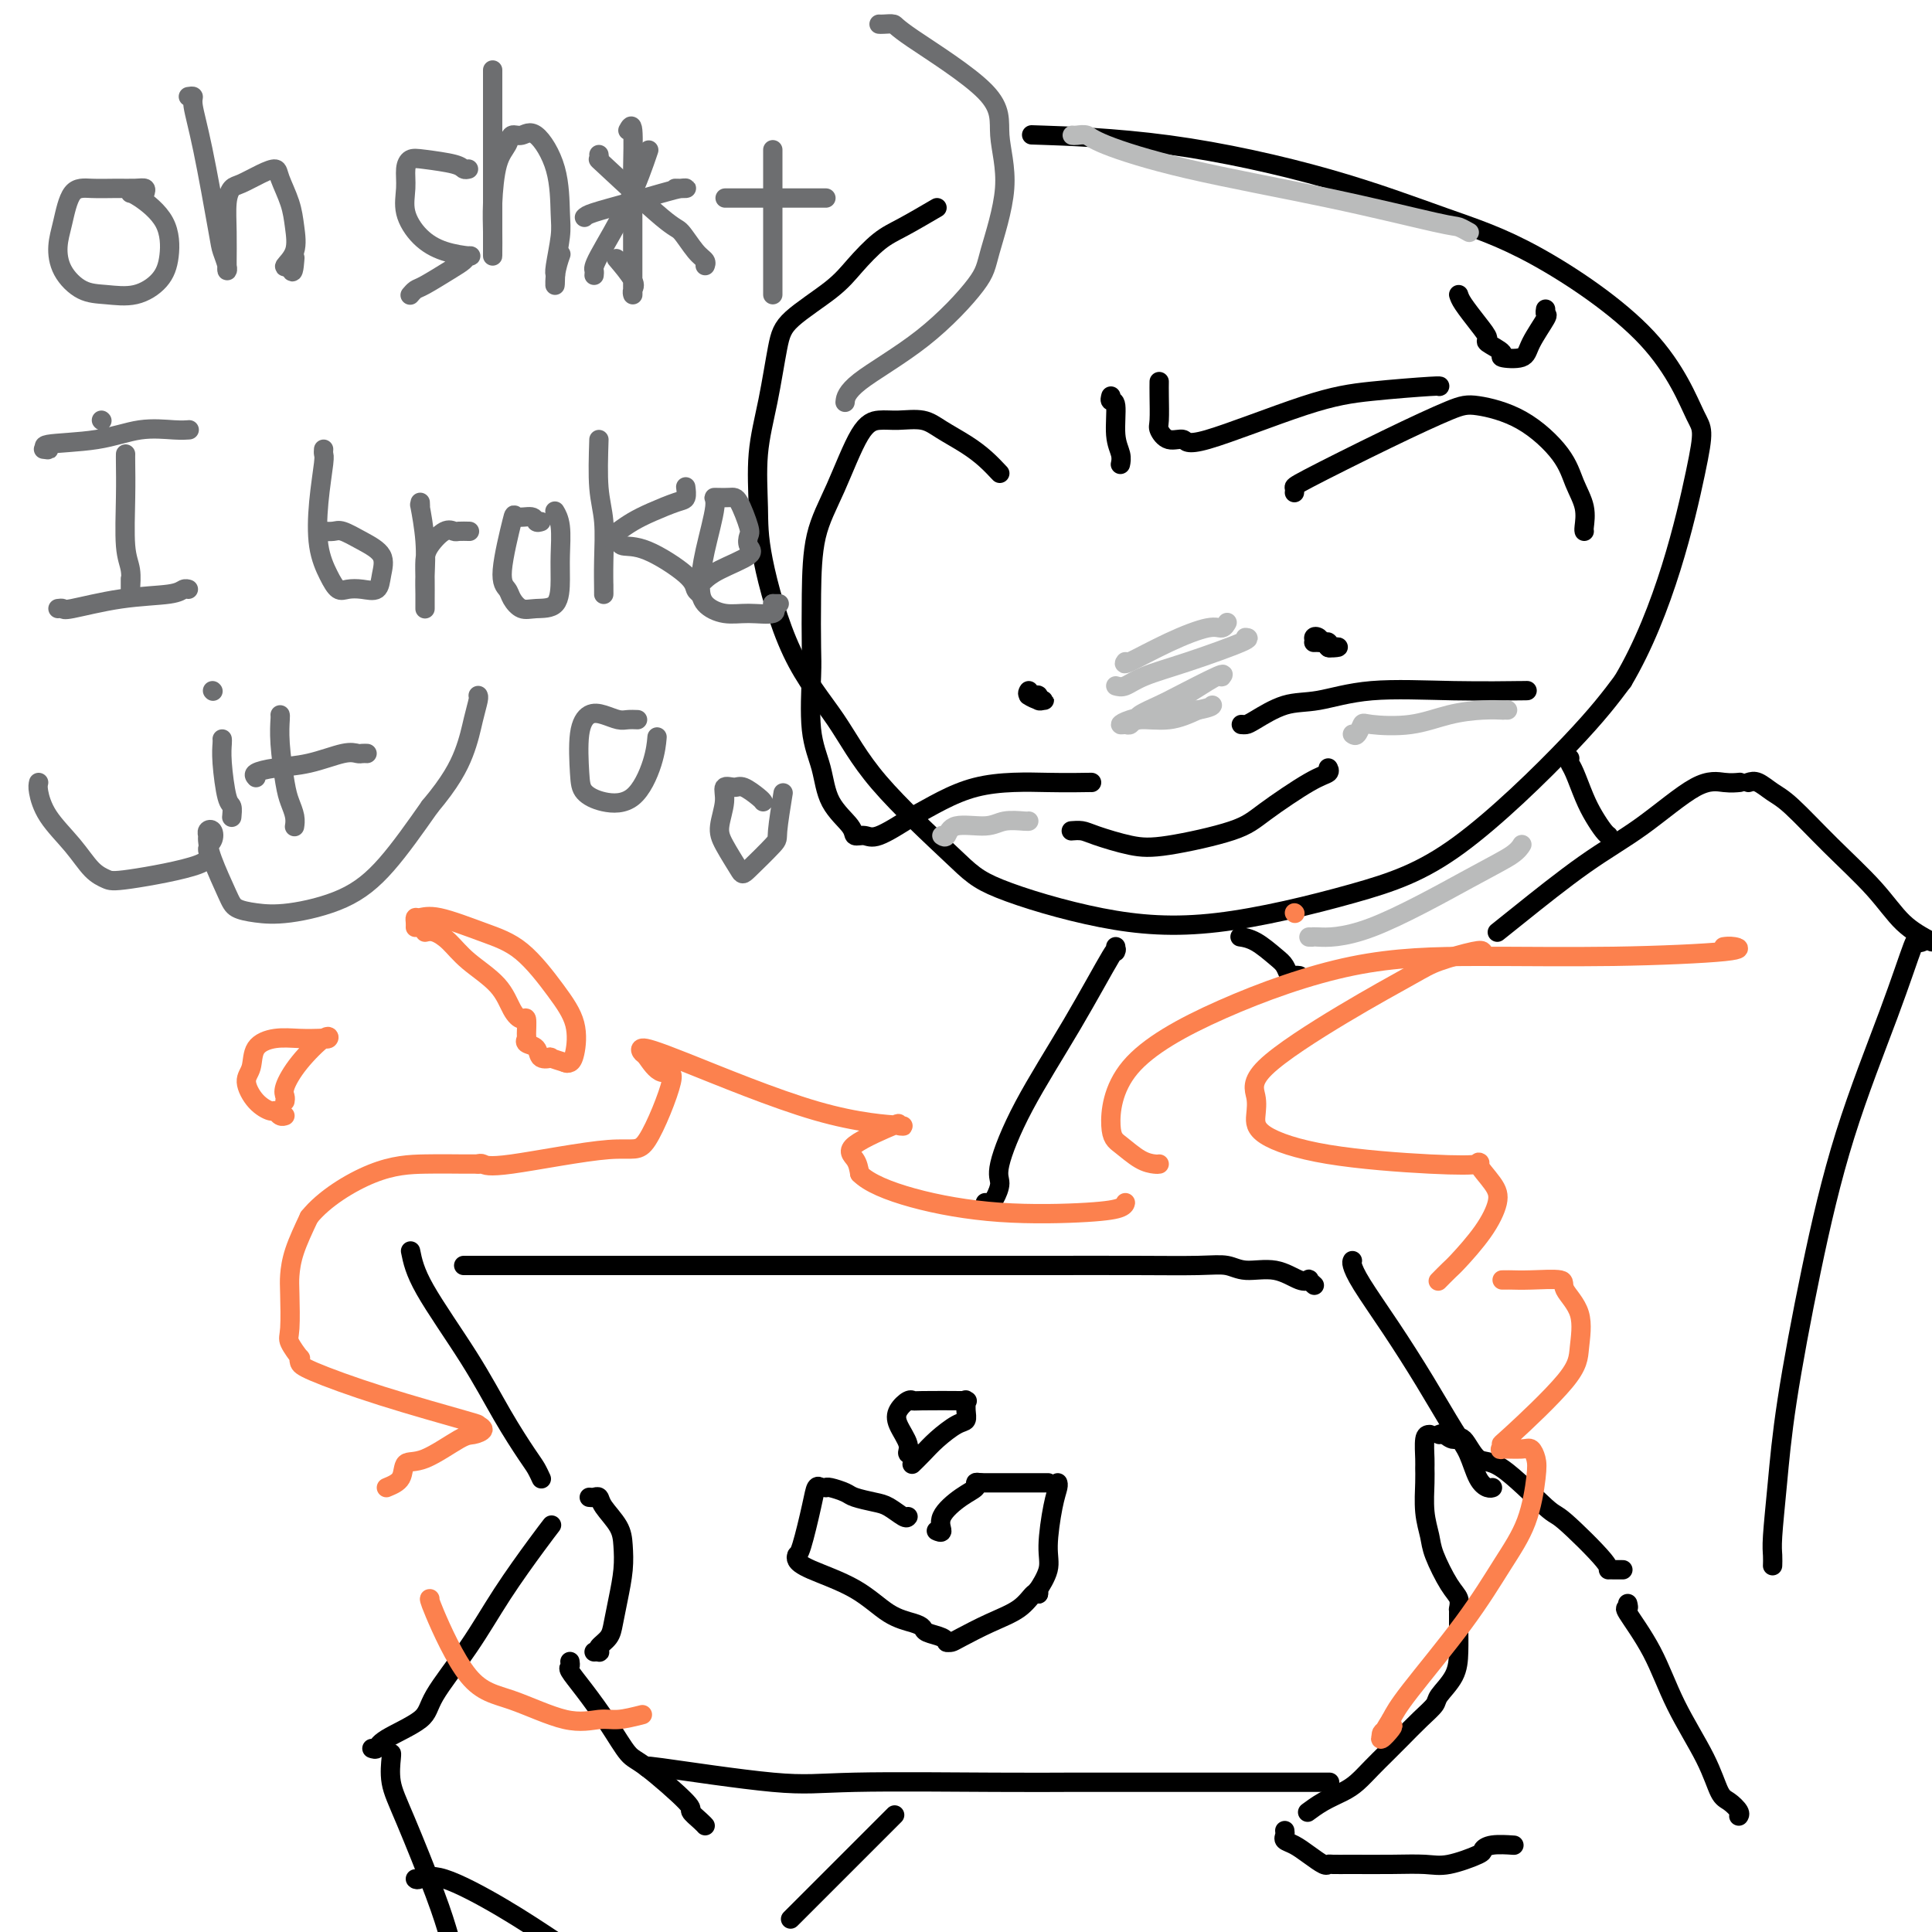 <svg viewBox='0 0 400 400' version='1.1' xmlns='http://www.w3.org/2000/svg' xmlns:xlink='http://www.w3.org/1999/xlink'><g fill='none' stroke='rgb(0,0,0)' stroke-width='4' stroke-linecap='round' stroke-linejoin='round'><path d='M194,43c-2.519,1.473 -5.039,2.946 -7,4c-1.961,1.054 -3.365,1.690 -5,3c-1.635,1.310 -3.501,3.294 -5,5c-1.499,1.706 -2.630,3.133 -5,5c-2.370,1.867 -5.980,4.174 -8,6c-2.020,1.826 -2.450,3.173 -3,6c-0.550,2.827 -1.218,7.136 -2,11c-0.782,3.864 -1.677,7.284 -2,11c-0.323,3.716 -0.074,7.727 0,11c0.074,3.273 -0.028,5.806 1,11c1.028,5.194 3.185,13.047 6,19c2.815,5.953 6.286,10.004 9,14c2.714,3.996 4.670,7.937 9,13c4.330,5.063 11.034,11.248 15,15c3.966,3.752 5.193,5.070 10,7c4.807,1.930 13.192,4.470 21,6c7.808,1.530 15.037,2.048 24,1c8.963,-1.048 19.660,-3.662 28,-6c8.340,-2.338 14.322,-4.399 22,-10c7.678,-5.601 17.051,-14.743 23,-21c5.949,-6.257 8.475,-9.628 11,-13'/><path d='M336,141c8.578,-14.464 13.023,-33.625 15,-43c1.977,-9.375 1.486,-8.963 0,-12c-1.486,-3.037 -3.966,-9.524 -10,-16c-6.034,-6.476 -15.620,-12.940 -23,-17c-7.380,-4.060 -12.552,-5.715 -19,-8c-6.448,-2.285 -14.172,-5.200 -24,-8c-9.828,-2.800 -21.761,-5.485 -33,-7c-11.239,-1.515 -21.782,-1.862 -26,-2c-4.218,-0.138 -2.109,-0.069 0,0'/><path d='M207,98c-0.943,-1.003 -1.886,-2.006 -3,-3c-1.114,-0.994 -2.398,-1.980 -4,-3c-1.602,-1.020 -3.522,-2.075 -5,-3c-1.478,-0.925 -2.512,-1.720 -4,-2c-1.488,-0.280 -3.428,-0.044 -5,0c-1.572,0.044 -2.775,-0.104 -4,0c-1.225,0.104 -2.472,0.461 -4,3c-1.528,2.539 -3.337,7.260 -5,11c-1.663,3.740 -3.179,6.497 -4,10c-0.821,3.503 -0.945,7.750 -1,12c-0.055,4.250 -0.039,8.502 0,11c0.039,2.498 0.102,3.243 0,6c-0.102,2.757 -0.369,7.527 0,11c0.369,3.473 1.373,5.648 2,8c0.627,2.352 0.878,4.882 2,7c1.122,2.118 3.116,3.824 4,5c0.884,1.176 0.660,1.820 1,2c0.340,0.180 1.245,-0.105 2,0c0.755,0.105 1.358,0.602 3,0c1.642,-0.602 4.321,-2.301 7,-4'/><path d='M189,169c3.707,-1.917 7.974,-4.710 13,-6c5.026,-1.290 10.811,-1.078 15,-1c4.189,0.078 6.782,0.021 8,0c1.218,-0.021 1.062,-0.006 1,0c-0.062,0.006 -0.031,0.003 0,0'/><path d='M268,102c0.049,-0.393 0.098,-0.786 0,-1c-0.098,-0.214 -0.343,-0.248 3,-2c3.343,-1.752 10.275,-5.222 16,-8c5.725,-2.778 10.243,-4.863 13,-6c2.757,-1.137 3.751,-1.327 6,-1c2.249,0.327 5.751,1.170 9,3c3.249,1.830 6.244,4.648 8,7c1.756,2.352 2.275,4.238 3,6c0.725,1.762 1.658,3.400 2,5c0.342,1.600 0.092,3.162 0,4c-0.092,0.838 -0.026,0.954 0,1c0.026,0.046 0.013,0.023 0,0'/><path d='M257,150c0.338,0.026 0.675,0.052 1,0c0.325,-0.052 0.637,-0.182 2,-1c1.363,-0.818 3.776,-2.324 6,-3c2.224,-0.676 4.260,-0.521 7,-1c2.740,-0.479 6.184,-1.593 11,-2c4.816,-0.407 11.003,-0.109 17,0c5.997,0.109 11.803,0.029 14,0c2.197,-0.029 0.784,-0.008 0,0c-0.784,0.008 -0.938,0.002 -1,0c-0.062,-0.002 -0.031,-0.001 0,0'/><path d='M213,144c-0.081,-0.008 -0.162,-0.016 0,0c0.162,0.016 0.566,0.057 1,0c0.434,-0.057 0.896,-0.212 1,0c0.104,0.212 -0.152,0.789 0,1c0.152,0.211 0.713,0.054 1,0c0.287,-0.054 0.301,-0.004 0,0c-0.301,0.004 -0.918,-0.038 -1,0c-0.082,0.038 0.370,0.154 0,0c-0.370,-0.154 -1.561,-0.580 -2,-1c-0.439,-0.420 -0.125,-0.834 0,-1c0.125,-0.166 0.063,-0.083 0,0'/><path d='M272,133c0.345,-0.008 0.689,-0.016 1,0c0.311,0.016 0.588,0.057 1,0c0.412,-0.057 0.957,-0.210 1,0c0.043,0.210 -0.418,0.784 0,1c0.418,0.216 1.713,0.073 2,0c0.287,-0.073 -0.435,-0.076 -1,0c-0.565,0.076 -0.971,0.229 -1,0c-0.029,-0.229 0.321,-0.842 0,-1c-0.321,-0.158 -1.312,0.139 -2,0c-0.688,-0.139 -1.074,-0.714 -1,-1c0.074,-0.286 0.607,-0.283 1,0c0.393,0.283 0.644,0.845 1,1c0.356,0.155 0.816,-0.099 1,0c0.184,0.099 0.092,0.549 0,1'/><path d='M275,134c0.500,0.167 0.250,0.083 0,0'/><path d='M222,172c-0.182,0.015 -0.364,0.031 0,0c0.364,-0.031 1.272,-0.108 2,0c0.728,0.108 1.274,0.401 3,1c1.726,0.599 4.632,1.502 7,2c2.368,0.498 4.197,0.590 8,0c3.803,-0.590 9.579,-1.860 13,-3c3.421,-1.140 4.486,-2.148 7,-4c2.514,-1.852 6.478,-4.548 9,-6c2.522,-1.452 3.602,-1.660 4,-2c0.398,-0.340 0.114,-0.811 0,-1c-0.114,-0.189 -0.057,-0.094 0,0'/><path d='M240,79c-0.010,0.745 -0.020,1.490 0,3c0.020,1.510 0.070,3.784 0,5c-0.070,1.216 -0.259,1.374 0,2c0.259,0.626 0.968,1.720 2,2c1.032,0.280 2.389,-0.254 3,0c0.611,0.254 0.475,1.298 5,0c4.525,-1.298 13.710,-4.936 20,-7c6.290,-2.064 9.686,-2.553 14,-3c4.314,-0.447 9.546,-0.851 12,-1c2.454,-0.149 2.130,-0.043 2,0c-0.130,0.043 -0.065,0.021 0,0'/><path d='M230,82c-0.121,0.463 -0.243,0.926 0,1c0.243,0.074 0.850,-0.243 1,1c0.150,1.243 -0.156,4.044 0,6c0.156,1.956 0.773,3.065 1,4c0.227,0.935 0.065,1.696 0,2c-0.065,0.304 -0.032,0.152 0,0'/><path d='M302,61c0.151,0.479 0.301,0.958 1,2c0.699,1.042 1.945,2.647 3,4c1.055,1.353 1.918,2.455 2,3c0.082,0.545 -0.618,0.532 0,1c0.618,0.468 2.555,1.418 3,2c0.445,0.582 -0.603,0.798 0,1c0.603,0.202 2.855,0.390 4,0c1.145,-0.390 1.182,-1.359 2,-3c0.818,-1.641 2.415,-3.955 3,-5c0.585,-1.045 0.157,-0.820 0,-1c-0.157,-0.180 -0.045,-0.766 0,-1c0.045,-0.234 0.022,-0.117 0,0'/><path d='M336,325c-0.166,0.002 -0.331,0.005 -1,0c-0.669,-0.005 -1.841,-0.016 -2,0c-0.159,0.016 0.695,0.061 -1,-2c-1.695,-2.061 -5.938,-6.228 -8,-8c-2.062,-1.772 -1.942,-1.150 -4,-3c-2.058,-1.850 -6.295,-6.174 -9,-8c-2.705,-1.826 -3.877,-1.155 -5,-2c-1.123,-0.845 -2.196,-3.207 -3,-4c-0.804,-0.793 -1.339,-0.017 -2,0c-0.661,0.017 -1.447,-0.726 -2,-1c-0.553,-0.274 -0.872,-0.078 -1,0c-0.128,0.078 -0.064,0.039 0,0'/><path d='M296,297c-0.423,0.017 -0.846,0.033 -1,1c-0.154,0.967 -0.038,2.884 0,4c0.038,1.116 -0.003,1.429 0,2c0.003,0.571 0.048,1.399 0,3c-0.048,1.601 -0.191,3.976 0,6c0.191,2.024 0.717,3.699 1,5c0.283,1.301 0.325,2.230 1,4c0.675,1.770 1.985,4.383 3,6c1.015,1.617 1.736,2.237 2,3c0.264,0.763 0.071,1.667 0,2c-0.071,0.333 -0.020,0.095 0,0c0.020,-0.095 0.010,-0.048 0,0'/><path d='M302,334c-0.000,-0.084 -0.001,-0.169 0,0c0.001,0.169 0.003,0.591 0,1c-0.003,0.409 -0.013,0.805 0,2c0.013,1.195 0.048,3.190 0,5c-0.048,1.810 -0.179,3.436 -1,5c-0.821,1.564 -2.330,3.065 -3,4c-0.670,0.935 -0.500,1.303 -1,2c-0.500,0.697 -1.670,1.723 -3,3c-1.330,1.277 -2.820,2.803 -4,4c-1.180,1.197 -2.052,2.063 -3,3c-0.948,0.937 -1.974,1.943 -3,3c-1.026,1.057 -2.051,2.164 -3,3c-0.949,0.836 -1.821,1.399 -3,2c-1.179,0.601 -2.663,1.239 -4,2c-1.337,0.761 -2.525,1.646 -3,2c-0.475,0.354 -0.238,0.177 0,0'/><path d='M266,379c0.042,0.328 0.085,0.656 0,1c-0.085,0.344 -0.296,0.705 0,1c0.296,0.295 1.100,0.524 2,1c0.900,0.476 1.896,1.199 3,2c1.104,0.801 2.316,1.679 3,2c0.684,0.321 0.840,0.086 1,0c0.160,-0.086 0.325,-0.021 1,0c0.675,0.021 1.859,-0.001 4,0c2.141,0.001 5.238,0.026 8,0c2.762,-0.026 5.188,-0.102 7,0c1.812,0.102 3.008,0.381 5,0c1.992,-0.381 4.780,-1.423 6,-2c1.220,-0.577 0.874,-0.691 1,-1c0.126,-0.309 0.726,-0.814 2,-1c1.274,-0.186 3.221,-0.053 4,0c0.779,0.053 0.389,0.027 0,0'/><path d='M77,362c0.396,0.129 0.793,0.258 1,0c0.207,-0.258 0.226,-0.903 2,-2c1.774,-1.097 5.304,-2.646 7,-4c1.696,-1.354 1.558,-2.514 3,-5c1.442,-2.486 4.464,-6.299 7,-10c2.536,-3.701 4.587,-7.291 7,-11c2.413,-3.709 5.188,-7.537 7,-10c1.812,-2.463 2.661,-3.561 3,-4c0.339,-0.439 0.170,-0.220 0,0'/><path d='M122,310c0.317,0.035 0.635,0.069 1,0c0.365,-0.069 0.778,-0.243 1,0c0.222,0.243 0.253,0.903 1,2c0.747,1.097 2.211,2.632 3,4c0.789,1.368 0.903,2.568 1,4c0.097,1.432 0.176,3.094 0,5c-0.176,1.906 -0.608,4.056 -1,6c-0.392,1.944 -0.745,3.684 -1,5c-0.255,1.316 -0.412,2.209 -1,3c-0.588,0.791 -1.608,1.480 -2,2c-0.392,0.520 -0.157,0.871 0,1c0.157,0.129 0.234,0.035 0,0c-0.234,-0.035 -0.781,-0.010 -1,0c-0.219,0.010 -0.109,0.005 0,0'/><path d='M118,344c0.058,0.386 0.116,0.772 0,1c-0.116,0.228 -0.406,0.296 0,1c0.406,0.704 1.508,2.042 3,4c1.492,1.958 3.375,4.537 5,7c1.625,2.463 2.992,4.810 4,6c1.008,1.190 1.657,1.223 4,3c2.343,1.777 6.379,5.299 8,7c1.621,1.701 0.827,1.580 1,2c0.173,0.420 1.314,1.380 2,2c0.686,0.620 0.916,0.898 1,1c0.084,0.102 0.023,0.027 0,0c-0.023,-0.027 -0.006,-0.008 0,0c0.006,0.008 0.003,0.004 0,0'/><path d='M85,259c0.424,2.100 0.849,4.200 3,8c2.151,3.800 6.030,9.299 9,14c2.970,4.701 5.031,8.605 7,12c1.969,3.395 3.847,6.281 5,8c1.153,1.719 1.580,2.270 2,3c0.420,0.730 0.834,1.637 1,2c0.166,0.363 0.083,0.181 0,0'/><path d='M96,262c0.550,-0.000 1.101,-0.000 1,0c-0.101,0.000 -0.853,0.000 0,0c0.853,-0.000 3.311,-0.000 10,0c6.689,0.000 17.610,0.000 28,0c10.390,-0.000 20.251,-0.000 28,0c7.749,0.000 13.387,0.000 18,0c4.613,-0.000 8.201,-0.001 14,0c5.799,0.001 13.809,0.005 21,0c7.191,-0.005 13.563,-0.017 19,0c5.437,0.017 9.939,0.065 13,0c3.061,-0.065 4.681,-0.241 6,0c1.319,0.241 2.338,0.901 4,1c1.662,0.099 3.966,-0.362 6,0c2.034,0.362 3.799,1.547 5,2c1.201,0.453 1.837,0.173 2,0c0.163,-0.173 -0.149,-0.239 0,0c0.149,0.239 0.757,0.783 1,1c0.243,0.217 0.122,0.109 0,0'/><path d='M280,261c-0.090,0.173 -0.180,0.346 0,1c0.180,0.654 0.628,1.790 2,4c1.372,2.210 3.666,5.495 6,9c2.334,3.505 4.709,7.230 7,11c2.291,3.770 4.498,7.585 6,10c1.502,2.415 2.297,3.432 3,5c0.703,1.568 1.312,3.688 2,5c0.688,1.312 1.454,1.815 2,2c0.546,0.185 0.870,0.053 1,0c0.130,-0.053 0.065,-0.026 0,0'/><path d='M134,366c0.811,0.091 1.623,0.182 1,0c-0.623,-0.182 -2.680,-0.637 2,0c4.680,0.637 16.097,2.367 23,3c6.903,0.633 9.290,0.170 17,0c7.710,-0.170 20.741,-0.045 29,0c8.259,0.045 11.745,0.012 15,0c3.255,-0.012 6.278,-0.003 8,0c1.722,0.003 2.143,0.001 4,0c1.857,-0.001 5.150,-0.000 8,0c2.850,0.000 5.258,0.000 7,0c1.742,-0.000 2.816,-0.000 4,0c1.184,0.000 2.476,0.000 5,0c2.524,-0.000 6.281,-0.000 8,0c1.719,0.000 1.399,0.000 2,0c0.601,-0.000 2.122,-0.000 3,0c0.878,0.000 1.112,0.000 2,0c0.888,-0.000 2.432,-0.000 3,0c0.568,0.000 0.162,0.000 0,0c-0.162,-0.000 -0.081,-0.000 0,0'/><path d='M81,363c0.048,-0.006 0.096,-0.013 0,1c-0.096,1.013 -0.335,3.045 0,5c0.335,1.955 1.244,3.834 3,8c1.756,4.166 4.359,10.619 6,15c1.641,4.381 2.321,6.691 3,9'/><path d='M86,389c0.149,0.137 0.298,0.274 1,0c0.702,-0.274 1.958,-0.958 5,0c3.042,0.958 7.869,3.560 12,6c4.131,2.440 7.565,4.720 11,7'/><path d='M164,397c-0.286,0.286 -0.572,0.572 0,0c0.572,-0.572 2.003,-2.003 5,-5c2.997,-2.997 7.560,-7.560 10,-10c2.440,-2.440 2.757,-2.757 3,-3c0.243,-0.243 0.412,-0.412 1,-1c0.588,-0.588 1.597,-1.597 2,-2c0.403,-0.403 0.202,-0.202 0,0'/><path d='M337,332c0.123,0.483 0.245,0.966 0,1c-0.245,0.034 -0.858,-0.380 0,1c0.858,1.380 3.188,4.554 5,8c1.812,3.446 3.106,7.165 5,11c1.894,3.835 4.388,7.788 6,11c1.612,3.212 2.341,5.684 3,7c0.659,1.316 1.249,1.476 2,2c0.751,0.524 1.664,1.410 2,2c0.336,0.590 0.096,0.883 0,1c-0.096,0.117 -0.048,0.059 0,0'/><path d='M257,194c-0.233,-0.034 -0.466,-0.068 0,0c0.466,0.068 1.630,0.239 3,1c1.370,0.761 2.945,2.113 4,3c1.055,0.887 1.589,1.310 2,2c0.411,0.690 0.698,1.649 1,2c0.302,0.351 0.620,0.095 1,0c0.380,-0.095 0.823,-0.027 1,0c0.177,0.027 0.089,0.014 0,0'/><path d='M325,157c-0.065,0.321 -0.130,0.643 0,1c0.130,0.357 0.455,0.751 1,2c0.545,1.249 1.309,3.354 2,5c0.691,1.646 1.310,2.833 2,4c0.690,1.167 1.453,2.313 2,3c0.547,0.687 0.878,0.916 1,1c0.122,0.084 0.035,0.024 0,0c-0.035,-0.024 -0.017,-0.012 0,0'/><path d='M310,193c0.927,-0.738 1.854,-1.476 5,-4c3.146,-2.524 8.511,-6.834 13,-10c4.489,-3.166 8.103,-5.188 12,-8c3.897,-2.812 8.077,-6.414 11,-8c2.923,-1.586 4.588,-1.157 6,-1c1.412,0.157 2.573,0.042 3,0c0.427,-0.042 0.122,-0.012 0,0c-0.122,0.012 -0.061,0.006 0,0'/><path d='M362,162c0.579,-0.184 1.157,-0.369 2,0c0.843,0.369 1.949,1.291 3,2c1.051,0.709 2.047,1.204 4,3c1.953,1.796 4.864,4.894 8,8c3.136,3.106 6.498,6.221 9,9c2.502,2.779 4.143,5.223 6,7c1.857,1.777 3.928,2.889 6,4'/><path d='M398,195c-0.401,0.156 -0.801,0.312 -1,0c-0.199,-0.312 -0.196,-1.090 -1,1c-0.804,2.090 -2.414,7.050 -5,14c-2.586,6.950 -6.147,15.889 -9,25c-2.853,9.111 -4.999,18.394 -7,28c-2.001,9.606 -3.857,19.534 -5,27c-1.143,7.466 -1.574,12.470 -2,17c-0.426,4.530 -0.846,8.585 -1,11c-0.154,2.415 -0.041,3.189 0,4c0.041,0.811 0.012,1.660 0,2c-0.012,0.340 -0.006,0.170 0,0'/><path d='M231,196c-0.059,0.620 -0.118,1.240 0,1c0.118,-0.240 0.415,-1.342 -1,1c-1.415,2.342 -4.540,8.126 -8,14c-3.460,5.874 -7.256,11.837 -10,17c-2.744,5.163 -4.438,9.527 -5,12c-0.562,2.473 0.007,3.055 0,4c-0.007,0.945 -0.589,2.253 -1,3c-0.411,0.747 -0.649,0.932 -1,1c-0.351,0.068 -0.815,0.019 -1,0c-0.185,-0.019 -0.093,-0.010 0,0'/><path d='M188,314c-0.144,0.203 -0.288,0.405 -1,0c-0.712,-0.405 -1.991,-1.419 -3,-2c-1.009,-0.581 -1.749,-0.730 -3,-1c-1.251,-0.270 -3.015,-0.661 -4,-1c-0.985,-0.339 -1.192,-0.627 -2,-1c-0.808,-0.373 -2.218,-0.831 -3,-1c-0.782,-0.169 -0.938,-0.048 -1,0c-0.062,0.048 -0.031,0.024 0,0'/><path d='M170,308c-0.362,-0.226 -0.724,-0.453 -1,0c-0.276,0.453 -0.466,1.585 -1,4c-0.534,2.415 -1.413,6.112 -2,8c-0.587,1.888 -0.882,1.968 -1,2c-0.118,0.032 -0.059,0.016 0,0'/><path d='M165,322c-0.114,0.281 -0.228,0.562 0,1c0.228,0.438 0.797,1.035 3,2c2.203,0.965 6.041,2.300 9,4c2.959,1.700 5.038,3.765 7,5c1.962,1.235 3.808,1.641 5,2c1.192,0.359 1.731,0.671 2,1c0.269,0.329 0.268,0.676 1,1c0.732,0.324 2.197,0.626 3,1c0.803,0.374 0.944,0.821 1,1c0.056,0.179 0.028,0.089 0,0'/><path d='M196,340c0.335,0.040 0.671,0.080 1,0c0.329,-0.080 0.652,-0.281 2,-1c1.348,-0.719 3.720,-1.958 6,-3c2.280,-1.042 4.467,-1.888 6,-3c1.533,-1.112 2.413,-2.492 3,-3c0.587,-0.508 0.882,-0.145 1,0c0.118,0.145 0.059,0.073 0,0'/><path d='M215,330c0.062,-0.519 0.125,-1.037 0,-1c-0.125,0.037 -0.436,0.630 0,0c0.436,-0.630 1.619,-2.484 2,-4c0.381,-1.516 -0.042,-2.693 0,-5c0.042,-2.307 0.547,-5.742 1,-8c0.453,-2.258 0.853,-3.339 1,-4c0.147,-0.661 0.042,-0.903 0,-1c-0.042,-0.097 -0.021,-0.048 0,0'/><path d='M217,307c-0.271,0.000 -0.542,0.000 -1,0c-0.458,0.000 -1.104,0.000 -2,0c-0.896,0.000 -2.044,0.000 -3,0c-0.956,0.000 -1.720,0.000 -3,0c-1.280,-0.000 -3.075,0.000 -4,0c-0.925,0.000 -0.978,0.000 -1,0c-0.022,0.000 -0.011,0.000 0,0'/><path d='M203,307c-0.481,-0.079 -0.961,-0.157 -1,0c-0.039,0.157 0.364,0.550 0,1c-0.364,0.450 -1.495,0.958 -3,2c-1.505,1.042 -3.383,2.620 -4,4c-0.617,1.380 0.026,2.564 0,3c-0.026,0.436 -0.722,0.125 -1,0c-0.278,-0.125 -0.139,-0.062 0,0'/><path d='M191,301c-0.181,-0.034 -0.362,-0.067 -1,0c-0.638,0.067 -1.734,0.235 -2,0c-0.266,-0.235 0.297,-0.872 0,-2c-0.297,-1.128 -1.453,-2.747 -2,-4c-0.547,-1.253 -0.485,-2.140 0,-3c0.485,-0.860 1.394,-1.694 2,-2c0.606,-0.306 0.909,-0.083 1,0c0.091,0.083 -0.028,0.028 2,0c2.028,-0.028 6.205,-0.028 8,0c1.795,0.028 1.209,0.086 1,0c-0.209,-0.086 -0.040,-0.315 0,0c0.040,0.315 -0.047,1.176 0,2c0.047,0.824 0.230,1.612 0,2c-0.230,0.388 -0.871,0.378 -2,1c-1.129,0.622 -2.746,1.878 -4,3c-1.254,1.122 -2.145,2.110 -3,3c-0.855,0.890 -1.673,1.683 -2,2c-0.327,0.317 -0.164,0.159 0,0'/></g>
<g fill='none' stroke='rgb(252,129,78)' stroke-width='4' stroke-linecap='round' stroke-linejoin='round'><path d='M268,189c0.000,0.000 0.100,0.100 0.1,0.1'/><path d='M133,355c-1.799,0.451 -3.598,0.903 -5,1c-1.402,0.097 -2.408,-0.160 -4,0c-1.592,0.160 -3.772,0.736 -7,0c-3.228,-0.736 -7.506,-2.786 -11,-4c-3.494,-1.214 -6.205,-1.594 -9,-5c-2.795,-3.406 -5.676,-9.840 -7,-13c-1.324,-3.160 -1.093,-3.046 -1,-3c0.093,0.046 0.046,0.023 0,0'/><path d='M80,308c1.224,-0.505 2.449,-1.010 3,-2c0.551,-0.990 0.430,-2.464 1,-3c0.570,-0.536 1.833,-0.133 4,-1c2.167,-0.867 5.238,-3.003 7,-4c1.762,-0.997 2.215,-0.856 3,-1c0.785,-0.144 1.903,-0.574 2,-1c0.097,-0.426 -0.825,-0.849 -1,-1c-0.175,-0.151 0.397,-0.031 -3,-1c-3.397,-0.969 -10.765,-3.028 -17,-5c-6.235,-1.972 -11.339,-3.859 -14,-5c-2.661,-1.141 -2.881,-1.537 -3,-2c-0.119,-0.463 -0.137,-0.995 0,-1c0.137,-0.005 0.429,0.517 0,0c-0.429,-0.517 -1.577,-2.071 -2,-3c-0.423,-0.929 -0.119,-1.232 0,-3c0.119,-1.768 0.052,-5.000 0,-7c-0.052,-2.000 -0.091,-2.769 0,-4c0.091,-1.231 0.312,-2.923 1,-5c0.688,-2.077 1.844,-4.538 3,-7'/><path d='M64,252c3.013,-3.774 8.545,-7.207 13,-9c4.455,-1.793 7.833,-1.944 11,-2c3.167,-0.056 6.122,-0.015 8,0c1.878,0.015 2.679,0.004 3,0c0.321,-0.004 0.160,-0.002 0,0'/><path d='M99,241c0.297,-0.100 0.593,-0.200 1,0c0.407,0.200 0.924,0.701 6,0c5.076,-0.701 14.712,-2.605 20,-3c5.288,-0.395 6.227,0.718 8,-2c1.773,-2.718 4.381,-9.269 5,-12c0.619,-2.731 -0.751,-1.644 -2,-2c-1.249,-0.356 -2.377,-2.155 -3,-3c-0.623,-0.845 -0.742,-0.734 -1,-1c-0.258,-0.266 -0.656,-0.907 0,-1c0.656,-0.093 2.366,0.364 9,3c6.634,2.636 18.193,7.451 27,10c8.807,2.549 14.864,2.832 17,3c2.136,0.168 0.351,0.222 0,0c-0.351,-0.222 0.731,-0.719 -1,0c-1.731,0.719 -6.274,2.655 -8,4c-1.726,1.345 -0.636,2.099 0,3c0.636,0.901 0.818,1.951 1,3'/><path d='M178,243c1.817,1.882 5.860,3.586 11,5c5.140,1.414 11.377,2.536 18,3c6.623,0.464 13.631,0.269 18,0c4.369,-0.269 6.099,-0.611 7,-1c0.901,-0.389 0.972,-0.825 1,-1c0.028,-0.175 0.014,-0.087 0,0'/><path d='M240,241c-0.187,0.034 -0.374,0.069 -1,0c-0.626,-0.069 -1.691,-0.240 -3,-1c-1.309,-0.760 -2.862,-2.109 -4,-3c-1.138,-0.891 -1.859,-1.325 -2,-4c-0.141,-2.675 0.300,-7.592 4,-12c3.700,-4.408 10.661,-8.308 19,-12c8.339,-3.692 18.057,-7.175 27,-9c8.943,-1.825 17.111,-1.992 26,-2c8.889,-0.008 18.501,0.141 28,0c9.499,-0.141 18.886,-0.574 23,-1c4.114,-0.426 2.954,-0.845 2,-1c-0.954,-0.155 -1.701,-0.044 -2,0c-0.299,0.044 -0.149,0.022 0,0'/><path d='M307,197c-0.154,-0.180 -0.309,-0.359 -2,0c-1.691,0.359 -4.919,1.257 -7,2c-2.081,0.743 -3.016,1.332 -6,3c-2.984,1.668 -8.015,4.416 -14,8c-5.985,3.584 -12.922,8.003 -16,11c-3.078,2.997 -2.298,4.572 -2,6c0.298,1.428 0.113,2.709 0,4c-0.113,1.291 -0.156,2.591 2,4c2.156,1.409 6.511,2.926 13,4c6.489,1.074 15.114,1.706 21,2c5.886,0.294 9.035,0.250 10,0c0.965,-0.250 -0.252,-0.705 0,0c0.252,0.705 1.975,2.569 3,4c1.025,1.431 1.353,2.429 1,4c-0.353,1.571 -1.387,3.714 -3,6c-1.613,2.286 -3.803,4.716 -5,6c-1.197,1.284 -1.399,1.423 -2,2c-0.601,0.577 -1.600,1.594 -2,2c-0.400,0.406 -0.200,0.203 0,0'/><path d='M311,265c0.382,0.002 0.765,0.005 1,0c0.235,-0.005 0.323,-0.017 1,0c0.677,0.017 1.943,0.061 4,0c2.057,-0.061 4.904,-0.229 6,0c1.096,0.229 0.440,0.854 1,2c0.560,1.146 2.336,2.814 3,5c0.664,2.186 0.217,4.891 0,7c-0.217,2.109 -0.205,3.623 -3,7c-2.795,3.377 -8.396,8.618 -11,11c-2.604,2.382 -2.212,1.905 -2,2c0.212,0.095 0.242,0.763 0,1c-0.242,0.237 -0.757,0.043 0,0c0.757,-0.043 2.787,0.064 4,0c1.213,-0.064 1.608,-0.301 2,0c0.392,0.301 0.782,1.139 1,2c0.218,0.861 0.263,1.745 0,4c-0.263,2.255 -0.833,5.880 -2,9c-1.167,3.120 -2.931,5.733 -5,9c-2.069,3.267 -4.442,7.187 -8,12c-3.558,4.813 -8.302,10.518 -11,14c-2.698,3.482 -3.349,4.741 -4,6'/><path d='M288,356c-4.287,6.808 -1.005,3.327 0,2c1.005,-1.327 -0.267,-0.500 -1,0c-0.733,0.500 -0.928,0.673 -1,1c-0.072,0.327 -0.021,0.808 0,1c0.021,0.192 0.010,0.096 0,0'/><path d='M117,220c0.330,0.086 0.660,0.172 1,0c0.340,-0.172 0.689,-0.600 1,-2c0.311,-1.400 0.582,-3.770 0,-6c-0.582,-2.230 -2.019,-4.321 -4,-7c-1.981,-2.679 -4.506,-5.948 -7,-8c-2.494,-2.052 -4.955,-2.887 -8,-4c-3.045,-1.113 -6.672,-2.505 -9,-3c-2.328,-0.495 -3.356,-0.094 -4,0c-0.644,0.094 -0.905,-0.119 -1,0c-0.095,0.119 -0.026,0.571 0,1c0.026,0.429 0.007,0.837 0,1c-0.007,0.163 -0.004,0.082 0,0'/><path d='M88,193c0.584,-0.136 1.167,-0.272 2,0c0.833,0.272 1.914,0.953 3,2c1.086,1.047 2.176,2.460 4,4c1.824,1.540 4.384,3.208 6,5c1.616,1.792 2.290,3.709 3,5c0.710,1.291 1.456,1.957 2,2c0.544,0.043 0.885,-0.537 1,0c0.115,0.537 0.004,2.190 0,3c-0.004,0.810 0.098,0.778 0,1c-0.098,0.222 -0.397,0.700 0,1c0.397,0.300 1.491,0.424 2,1c0.509,0.576 0.435,1.605 1,2c0.565,0.395 1.770,0.158 2,0c0.230,-0.158 -0.515,-0.235 0,0c0.515,0.235 2.290,0.781 3,1c0.710,0.219 0.355,0.109 0,0'/><path d='M59,228c0.053,-0.307 0.106,-0.614 0,-1c-0.106,-0.386 -0.372,-0.849 0,-2c0.372,-1.151 1.381,-2.988 3,-5c1.619,-2.012 3.848,-4.199 5,-5c1.152,-0.801 1.226,-0.216 1,0c-0.226,0.216 -0.751,0.062 -1,0c-0.249,-0.062 -0.223,-0.032 -1,0c-0.777,0.032 -2.357,0.065 -4,0c-1.643,-0.065 -3.350,-0.229 -5,0c-1.650,0.229 -3.244,0.850 -4,2c-0.756,1.150 -0.672,2.829 -1,4c-0.328,1.171 -1.066,1.834 -1,3c0.066,1.166 0.935,2.834 2,4c1.065,1.166 2.324,1.829 3,2c0.676,0.171 0.769,-0.150 1,0c0.231,0.150 0.601,0.771 1,1c0.399,0.229 0.828,0.065 1,0c0.172,-0.065 0.086,-0.033 0,0'/></g>
<g fill='none' stroke='rgb(109,110,112)' stroke-width='4' stroke-linecap='round' stroke-linejoin='round'><path d='M30,40c0.138,-0.423 0.276,-0.847 0,-1c-0.276,-0.153 -0.966,-0.036 -2,0c-1.034,0.036 -2.410,-0.007 -4,0c-1.590,0.007 -3.392,0.066 -5,0c-1.608,-0.066 -3.022,-0.256 -4,1c-0.978,1.256 -1.520,3.958 -2,6c-0.480,2.042 -0.899,3.425 -1,5c-0.101,1.575 0.116,3.342 1,5c0.884,1.658 2.437,3.205 4,4c1.563,0.795 3.138,0.836 5,1c1.862,0.164 4.013,0.450 6,0c1.987,-0.450 3.811,-1.637 5,-3c1.189,-1.363 1.744,-2.901 2,-5c0.256,-2.099 0.213,-4.758 -1,-7c-1.213,-2.242 -3.596,-4.065 -5,-5c-1.404,-0.935 -1.830,-0.981 -2,-1c-0.170,-0.019 -0.085,-0.009 0,0'/><path d='M39,20c0.461,-0.074 0.921,-0.148 1,0c0.079,0.148 -0.224,0.519 0,2c0.224,1.481 0.974,4.072 2,9c1.026,4.928 2.327,12.192 3,16c0.673,3.808 0.716,4.160 1,5c0.284,0.840 0.808,2.169 1,3c0.192,0.831 0.051,1.163 0,1c-0.051,-0.163 -0.011,-0.821 0,-1c0.011,-0.179 -0.007,0.122 0,-1c0.007,-1.122 0.038,-3.666 0,-6c-0.038,-2.334 -0.147,-4.458 0,-6c0.147,-1.542 0.549,-2.501 1,-3c0.451,-0.499 0.951,-0.539 2,-1c1.049,-0.461 2.649,-1.342 4,-2c1.351,-0.658 2.455,-1.092 3,-1c0.545,0.092 0.530,0.712 1,2c0.470,1.288 1.424,3.246 2,5c0.576,1.754 0.773,3.305 1,5c0.227,1.695 0.484,3.533 0,5c-0.484,1.467 -1.710,2.562 -2,3c-0.290,0.438 0.355,0.219 1,0'/><path d='M60,55c0.689,2.889 0.911,0.111 1,-1c0.089,-1.111 0.044,-0.556 0,0'/><path d='M97,35c-0.356,0.086 -0.712,0.171 -1,0c-0.288,-0.171 -0.507,-0.599 -2,-1c-1.493,-0.401 -4.258,-0.776 -6,-1c-1.742,-0.224 -2.459,-0.296 -3,0c-0.541,0.296 -0.905,0.962 -1,2c-0.095,1.038 0.081,2.450 0,4c-0.081,1.550 -0.417,3.238 0,5c0.417,1.762 1.588,3.599 3,5c1.412,1.401 3.065,2.366 5,3c1.935,0.634 4.151,0.937 5,1c0.849,0.063 0.330,-0.114 0,0c-0.330,0.114 -0.470,0.517 -1,1c-0.530,0.483 -1.449,1.044 -3,2c-1.551,0.956 -3.735,2.308 -5,3c-1.265,0.692 -1.610,0.725 -2,1c-0.390,0.275 -0.826,0.793 -1,1c-0.174,0.207 -0.087,0.104 0,0'/><path d='M102,15c0.000,-0.578 0.000,-1.155 0,1c-0.000,2.155 -0.000,7.043 0,10c0.000,2.957 0.000,3.984 0,7c-0.000,3.016 -0.000,8.023 0,11c0.000,2.977 0.000,3.925 0,5c-0.000,1.075 -0.001,2.276 0,3c0.001,0.724 0.002,0.970 0,1c-0.002,0.030 -0.008,-0.155 0,-1c0.008,-0.845 0.029,-2.350 0,-4c-0.029,-1.650 -0.107,-3.446 0,-6c0.107,-2.554 0.400,-5.866 1,-8c0.600,-2.134 1.506,-3.089 2,-4c0.494,-0.911 0.577,-1.776 1,-2c0.423,-0.224 1.186,0.195 2,0c0.814,-0.195 1.678,-1.002 3,0c1.322,1.002 3.100,3.813 4,7c0.900,3.187 0.922,6.751 1,9c0.078,2.249 0.213,3.182 0,5c-0.213,1.818 -0.775,4.519 -1,6c-0.225,1.481 -0.112,1.740 0,2'/><path d='M115,57c-0.060,3.643 -0.208,1.750 0,0c0.208,-1.750 0.774,-3.357 1,-4c0.226,-0.643 0.113,-0.321 0,0'/><path d='M130,27c0.423,-0.779 0.845,-1.558 1,0c0.155,1.558 0.042,5.451 0,8c-0.042,2.549 -0.012,3.752 0,7c0.012,3.248 0.006,8.541 0,12c-0.006,3.459 -0.013,5.084 0,6c0.013,0.916 0.045,1.124 0,1c-0.045,-0.124 -0.167,-0.580 0,-1c0.167,-0.420 0.622,-0.805 0,-2c-0.622,-1.195 -2.321,-3.198 -3,-4c-0.679,-0.802 -0.340,-0.401 0,0'/><path d='M121,45c0.236,-0.249 0.472,-0.497 2,-1c1.528,-0.503 4.350,-1.259 7,-2c2.650,-0.741 5.130,-1.467 7,-2c1.870,-0.533 3.130,-0.875 4,-1c0.870,-0.125 1.350,-0.034 1,0c-0.350,0.034 -1.528,0.010 -2,0c-0.472,-0.010 -0.236,-0.005 0,0'/><path d='M123,57c0.037,-0.337 0.073,-0.673 0,-1c-0.073,-0.327 -0.257,-0.644 1,-3c1.257,-2.356 3.954,-6.750 6,-11c2.046,-4.250 3.442,-8.357 4,-10c0.558,-1.643 0.279,-0.821 0,0'/><path d='M124,32c0.080,0.483 0.160,0.966 0,1c-0.160,0.034 -0.561,-0.380 2,2c2.561,2.380 8.084,7.556 11,10c2.916,2.444 3.226,2.158 4,3c0.774,0.842 2.012,2.813 3,4c0.988,1.187 1.728,1.589 2,2c0.272,0.411 0.078,0.832 0,1c-0.078,0.168 -0.039,0.084 0,0'/><path d='M160,31c0.000,0.487 0.000,0.974 0,2c0.000,1.026 0.000,2.591 0,4c0.000,1.409 0.000,2.661 0,5c0.000,2.339 0.000,5.765 0,9c0.000,3.235 0.000,6.280 0,8c0.000,1.720 0.000,2.117 0,2c0.000,-0.117 0.000,-0.748 0,-1c0.000,-0.252 0.000,-0.126 0,0'/><path d='M151,41c0.296,0.000 0.592,0.000 0,0c-0.592,0.000 -2.073,0.000 1,0c3.073,-0.000 10.702,0.000 14,0c3.298,0.000 2.267,0.000 2,0c-0.267,0.000 0.229,0.000 1,0c0.771,0.000 1.815,-0.000 2,0c0.185,0.000 -0.489,0.000 -1,0c-0.511,0.000 -0.860,0.000 -1,0c-0.140,0.000 -0.070,0.000 0,0'/><path d='M26,94c-0.008,0.323 -0.016,0.647 0,2c0.016,1.353 0.057,3.736 0,7c-0.057,3.264 -0.211,7.409 0,10c0.211,2.591 0.789,3.629 1,5c0.211,1.371 0.057,3.074 0,4c-0.057,0.926 -0.015,1.073 0,1c0.015,-0.073 0.004,-0.366 0,-1c-0.004,-0.634 -0.001,-1.610 0,-2c0.001,-0.390 0.001,-0.195 0,0'/><path d='M21,87c0.000,0.000 0.100,0.100 0.1,0.1'/><path d='M9,93c0.666,0.099 1.333,0.198 1,0c-0.333,-0.198 -1.665,-0.694 0,-1c1.665,-0.306 6.327,-0.422 10,-1c3.673,-0.578 6.356,-1.619 9,-2c2.644,-0.381 5.250,-0.103 7,0c1.750,0.103 2.643,0.029 3,0c0.357,-0.029 0.179,-0.015 0,0'/><path d='M12,126c0.424,-0.055 0.849,-0.109 1,0c0.151,0.109 0.030,0.383 2,0c1.970,-0.383 6.031,-1.423 10,-2c3.969,-0.577 7.847,-0.691 10,-1c2.153,-0.309 2.580,-0.814 3,-1c0.420,-0.186 0.834,-0.053 1,0c0.166,0.053 0.083,0.027 0,0'/><path d='M67,93c-0.027,0.377 -0.054,0.754 0,1c0.054,0.246 0.189,0.361 0,2c-0.189,1.639 -0.700,4.804 -1,8c-0.300,3.196 -0.387,6.425 0,9c0.387,2.575 1.249,4.496 2,6c0.751,1.504 1.391,2.591 2,3c0.609,0.409 1.185,0.139 2,0c0.815,-0.139 1.867,-0.148 3,0c1.133,0.148 2.346,0.453 3,0c0.654,-0.453 0.748,-1.662 1,-3c0.252,-1.338 0.663,-2.803 0,-4c-0.663,-1.197 -2.399,-2.125 -4,-3c-1.601,-0.875 -3.068,-1.699 -4,-2c-0.932,-0.301 -1.328,-0.081 -2,0c-0.672,0.081 -1.621,0.023 -2,0c-0.379,-0.023 -0.190,-0.012 0,0'/><path d='M87,104c0.030,0.585 0.061,1.170 0,1c-0.061,-0.170 -0.212,-1.095 0,0c0.212,1.095 0.789,4.209 1,7c0.211,2.791 0.057,5.259 0,7c-0.057,1.741 -0.015,2.756 0,4c0.015,1.244 0.004,2.716 0,3c-0.004,0.284 0.000,-0.622 0,-1c-0.000,-0.378 -0.005,-0.228 0,-1c0.005,-0.772 0.019,-2.466 0,-4c-0.019,-1.534 -0.070,-2.908 0,-4c0.070,-1.092 0.261,-1.900 1,-3c0.739,-1.100 2.027,-2.491 3,-3c0.973,-0.509 1.632,-0.136 2,0c0.368,0.136 0.445,0.037 1,0c0.555,-0.037 1.587,-0.010 2,0c0.413,0.010 0.206,0.005 0,0'/><path d='M112,108c-0.397,0.125 -0.794,0.250 -1,0c-0.206,-0.250 -0.220,-0.874 -1,-1c-0.780,-0.126 -2.326,0.245 -3,0c-0.674,-0.245 -0.476,-1.105 -1,1c-0.524,2.105 -1.769,7.177 -2,10c-0.231,2.823 0.551,3.398 1,4c0.449,0.602 0.565,1.232 1,2c0.435,0.768 1.188,1.674 2,2c0.812,0.326 1.683,0.071 3,0c1.317,-0.071 3.081,0.040 4,-1c0.919,-1.040 0.992,-3.232 1,-5c0.008,-1.768 -0.049,-3.113 0,-5c0.049,-1.887 0.206,-4.316 0,-6c-0.206,-1.684 -0.773,-2.624 -1,-3c-0.227,-0.376 -0.113,-0.188 0,0'/><path d='M124,91c-0.113,3.630 -0.226,7.260 0,10c0.226,2.740 0.793,4.591 1,7c0.207,2.409 0.056,5.375 0,8c-0.056,2.625 -0.015,4.910 0,6c0.015,1.090 0.004,0.985 0,1c-0.004,0.015 -0.001,0.148 0,0c0.001,-0.148 0.000,-0.578 0,-1c-0.000,-0.422 -0.000,-0.835 0,-1c0.000,-0.165 0.000,-0.083 0,0'/><path d='M128,110c0.950,-0.676 1.901,-1.351 3,-2c1.099,-0.649 2.347,-1.271 4,-2c1.653,-0.729 3.711,-1.567 5,-2c1.289,-0.433 1.809,-0.463 2,-1c0.191,-0.537 0.055,-1.582 0,-2c-0.055,-0.418 -0.027,-0.209 0,0'/><path d='M127,112c0.400,-0.118 0.800,-0.235 1,0c0.200,0.235 0.201,0.823 1,1c0.799,0.177 2.396,-0.058 5,1c2.604,1.058 6.213,3.407 8,5c1.787,1.593 1.750,2.429 2,3c0.250,0.571 0.786,0.877 1,1c0.214,0.123 0.107,0.061 0,0'/><path d='M146,120c-0.158,0.148 -0.316,0.296 0,0c0.316,-0.296 1.106,-1.035 3,-2c1.894,-0.965 4.894,-2.157 6,-3c1.106,-0.843 0.320,-1.336 0,-2c-0.320,-0.664 -0.175,-1.498 0,-2c0.175,-0.502 0.378,-0.670 0,-2c-0.378,-1.330 -1.337,-3.821 -2,-5c-0.663,-1.179 -1.029,-1.047 -2,-1c-0.971,0.047 -2.547,0.008 -3,0c-0.453,-0.008 0.216,0.016 0,2c-0.216,1.984 -1.316,5.929 -2,9c-0.684,3.071 -0.953,5.269 -1,7c-0.047,1.731 0.128,2.994 1,4c0.872,1.006 2.440,1.754 4,2c1.560,0.246 3.112,-0.011 5,0c1.888,0.011 4.111,0.289 5,0c0.889,-0.289 0.445,-1.144 0,-2'/><path d='M160,125c2.333,0.000 1.167,0.000 0,0'/><path d='M46,153c0.022,0.170 0.044,0.340 0,1c-0.044,0.660 -0.156,1.809 0,4c0.156,2.191 0.578,5.422 1,7c0.422,1.578 0.844,1.502 1,2c0.156,0.498 0.044,1.571 0,2c-0.044,0.429 -0.022,0.215 0,0'/><path d='M44,143c0.000,0.000 0.100,0.100 0.1,0.1'/><path d='M58,148c0.024,0.072 0.049,0.144 0,1c-0.049,0.856 -0.171,2.496 0,5c0.171,2.504 0.634,5.873 1,8c0.366,2.127 0.634,3.014 1,4c0.366,0.986 0.829,2.073 1,3c0.171,0.927 0.049,1.693 0,2c-0.049,0.307 -0.024,0.153 0,0'/><path d='M53,161c-0.291,-0.323 -0.583,-0.647 0,-1c0.583,-0.353 2.040,-0.736 4,-1c1.960,-0.264 4.424,-0.411 7,-1c2.576,-0.589 5.265,-1.622 7,-2c1.735,-0.378 2.517,-0.101 3,0c0.483,0.101 0.669,0.027 1,0c0.331,-0.027 0.809,-0.008 1,0c0.191,0.008 0.096,0.004 0,0'/><path d='M158,166c-0.127,-0.192 -0.253,-0.384 -1,-1c-0.747,-0.616 -2.113,-1.655 -3,-2c-0.887,-0.345 -1.294,0.005 -2,0c-0.706,-0.005 -1.709,-0.366 -2,0c-0.291,0.366 0.131,1.458 0,3c-0.131,1.542 -0.816,3.534 -1,5c-0.184,1.466 0.132,2.406 1,4c0.868,1.594 2.289,3.841 3,5c0.711,1.159 0.713,1.231 2,0c1.287,-1.231 3.861,-3.763 5,-5c1.139,-1.237 0.845,-1.179 1,-3c0.155,-1.821 0.759,-5.520 1,-7c0.241,-1.480 0.121,-0.740 0,0'/><path d='M132,149c-0.690,-0.026 -1.380,-0.052 -2,0c-0.620,0.052 -1.172,0.180 -2,0c-0.828,-0.180 -1.934,-0.670 -3,-1c-1.066,-0.330 -2.094,-0.502 -3,0c-0.906,0.502 -1.692,1.678 -2,4c-0.308,2.322 -0.139,5.792 0,8c0.139,2.208 0.247,3.155 1,4c0.753,0.845 2.149,1.588 4,2c1.851,0.412 4.156,0.492 6,-1c1.844,-1.492 3.227,-4.555 4,-7c0.773,-2.445 0.935,-4.270 1,-5c0.065,-0.730 0.032,-0.365 0,0'/><path d='M8,162c-0.102,0.424 -0.203,0.849 0,2c0.203,1.151 0.711,3.029 2,5c1.289,1.971 3.359,4.036 5,6c1.641,1.964 2.852,3.827 4,5c1.148,1.173 2.234,1.658 3,2c0.766,0.342 1.211,0.543 5,0c3.789,-0.543 10.920,-1.831 14,-3c3.080,-1.169 2.107,-2.219 2,-3c-0.107,-0.781 0.650,-1.294 1,-2c0.350,-0.706 0.291,-1.606 0,-2c-0.291,-0.394 -0.814,-0.282 -1,0c-0.186,0.282 -0.035,0.734 0,1c0.035,0.266 -0.047,0.348 0,1c0.047,0.652 0.222,1.875 1,4c0.778,2.125 2.158,5.151 3,7c0.842,1.849 1.145,2.521 2,3c0.855,0.479 2.262,0.767 4,1c1.738,0.233 3.806,0.413 7,0c3.194,-0.413 7.514,-1.419 11,-3c3.486,-1.581 6.139,-3.737 9,-7c2.861,-3.263 5.931,-7.631 9,-12'/><path d='M89,167c4.265,-5.067 5.927,-8.233 7,-11c1.073,-2.767 1.556,-5.133 2,-7c0.444,-1.867 0.850,-3.233 1,-4c0.150,-0.767 0.043,-0.933 0,-1c-0.043,-0.067 -0.021,-0.033 0,0'/><path d='M182,5c0.201,0.017 0.402,0.033 1,0c0.598,-0.033 1.592,-0.116 2,0c0.408,0.116 0.228,0.432 4,3c3.772,2.568 11.494,7.388 15,11c3.506,3.612 2.795,6.017 3,9c0.205,2.983 1.327,6.545 1,11c-0.327,4.455 -2.102,9.804 -3,13c-0.898,3.196 -0.920,4.240 -3,7c-2.080,2.760 -6.217,7.235 -11,11c-4.783,3.765 -10.211,6.821 -13,9c-2.789,2.179 -2.940,3.480 -3,4c-0.060,0.520 -0.030,0.260 0,0'/></g>
<g fill='none' stroke='rgb(186,187,187)' stroke-width='4' stroke-linecap='round' stroke-linejoin='round'><path d='M271,194c0.499,0.011 0.998,0.022 1,0c0.002,-0.022 -0.493,-0.076 1,0c1.493,0.076 4.974,0.283 11,-2c6.026,-2.283 14.595,-7.057 20,-10c5.405,-2.943 7.645,-4.057 9,-5c1.355,-0.943 1.826,-1.715 2,-2c0.174,-0.285 0.050,-0.081 0,0c-0.050,0.081 -0.025,0.041 0,0'/><path d='M233,137c-0.263,0.360 -0.526,0.720 1,0c1.526,-0.720 4.840,-2.519 8,-4c3.160,-1.481 6.167,-2.644 8,-3c1.833,-0.356 2.494,0.097 3,0c0.506,-0.097 0.859,-0.742 1,-1c0.141,-0.258 0.071,-0.129 0,0'/><path d='M231,142c0.578,0.166 1.156,0.332 2,0c0.844,-0.332 1.953,-1.161 4,-2c2.047,-0.839 5.033,-1.689 9,-3c3.967,-1.311 8.914,-3.084 11,-4c2.086,-0.916 1.310,-0.976 1,-1c-0.310,-0.024 -0.155,-0.012 0,0'/><path d='M236,149c-0.394,-0.224 -0.789,-0.449 0,-1c0.789,-0.551 2.761,-1.429 4,-2c1.239,-0.571 1.743,-0.835 4,-2c2.257,-1.165 6.266,-3.233 8,-4c1.734,-0.767 1.194,-0.234 1,0c-0.194,0.234 -0.040,0.171 0,0c0.040,-0.171 -0.032,-0.448 -1,0c-0.968,0.448 -2.831,1.622 -5,3c-2.169,1.378 -4.645,2.959 -7,4c-2.355,1.041 -4.590,1.543 -6,2c-1.410,0.457 -1.996,0.870 -2,1c-0.004,0.130 0.573,-0.023 1,0c0.427,0.023 0.702,0.223 1,0c0.298,-0.223 0.619,-0.868 2,-1c1.381,-0.132 3.823,0.248 6,0c2.177,-0.248 4.088,-1.124 6,-2'/><path d='M248,147c2.844,-0.533 2.956,-0.867 3,-1c0.044,-0.133 0.022,-0.067 0,0'/><path d='M280,152c0.319,0.223 0.638,0.445 1,0c0.362,-0.445 0.767,-1.559 1,-2c0.233,-0.441 0.295,-0.209 2,0c1.705,0.209 5.055,0.396 8,0c2.945,-0.396 5.486,-1.374 8,-2c2.514,-0.626 4.999,-0.900 7,-1c2.001,-0.100 3.516,-0.027 4,0c0.484,0.027 -0.062,0.007 0,0c0.062,-0.007 0.732,-0.002 1,0c0.268,0.002 0.134,0.001 0,0'/><path d='M195,173c0.354,0.235 0.708,0.469 1,0c0.292,-0.469 0.523,-1.642 2,-2c1.477,-0.358 4.200,0.100 6,0c1.800,-0.100 2.678,-0.759 4,-1c1.322,-0.241 3.087,-0.065 4,0c0.913,0.065 0.975,0.019 1,0c0.025,-0.019 0.012,-0.009 0,0'/><path d='M222,28c0.230,0.030 0.461,0.061 1,0c0.539,-0.061 1.388,-0.212 2,0c0.612,0.212 0.989,0.788 4,2c3.011,1.212 8.657,3.061 17,5c8.343,1.939 19.385,3.970 29,6c9.615,2.030 17.804,4.060 22,5c4.196,0.940 4.399,0.792 5,1c0.601,0.208 1.600,0.774 2,1c0.400,0.226 0.200,0.113 0,0'/></g>
</svg>